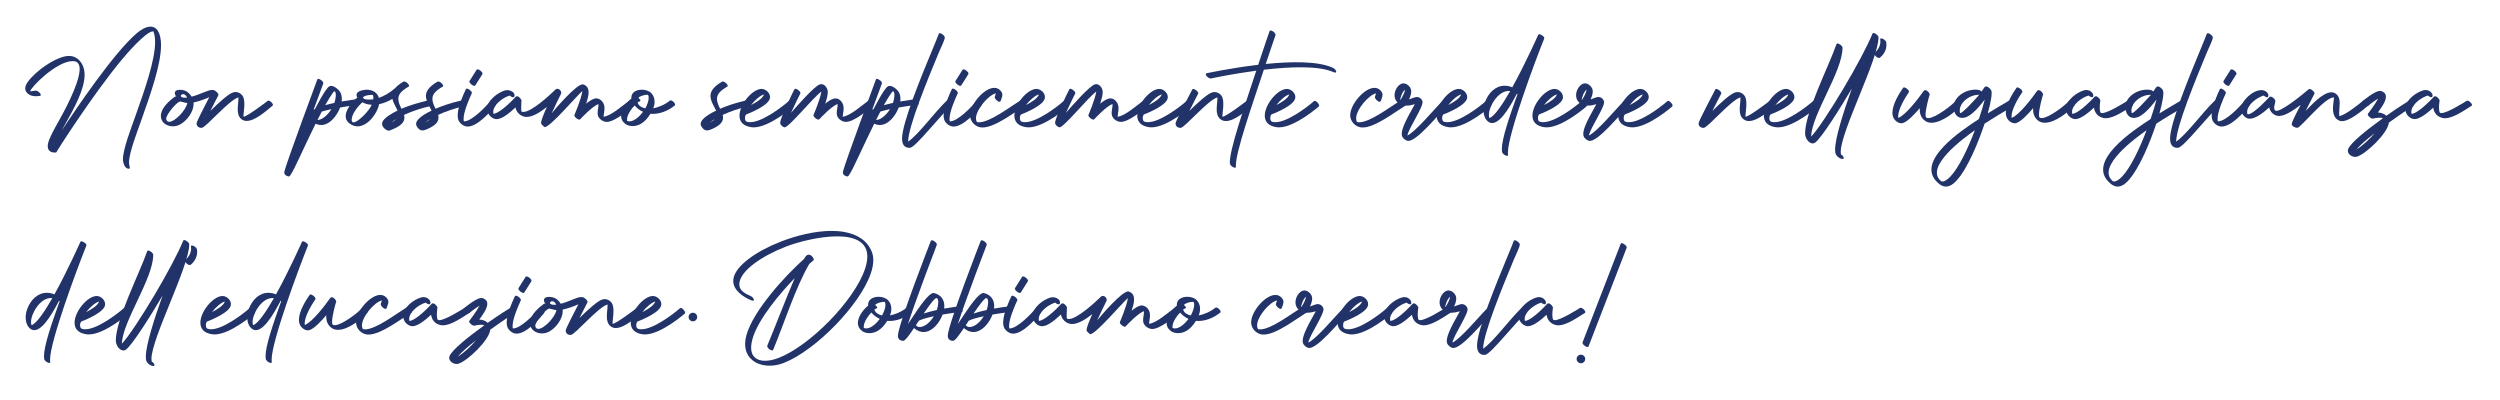 <?xml version="1.0" encoding="UTF-8"?>
<svg id="Livello_1" xmlns="http://www.w3.org/2000/svg" version="1.1" viewBox="0 0 2607.87 416.94">
  <!-- Generator: Adobe Illustrator 29.5.1, SVG Export Plug-In . SVG Version: 2.1.0 Build 141)  -->
  <defs>
    <style>
      .st0 {
        fill: #223369;
      }
    </style>
  </defs>
  <path class="st0" d="M37.44,94.55c2.2,0,5.14,2.99,5.14,4.55,0,.46-.25.8-.85.9-1.53.26-2.94.38-4.24.38-3.68,0-6.45-.98-8.44-2.7-1.96-1.69-2.73-3.54-2.73-5.43,0-4.27,3.94-8.7,6.88-11.83,9.7-10.31,27.62-22.08,38.96-22.08.52,0,1.04.03,1.53.08,3.46.36,6.66,2.01,9.1,4.59,3.87,4.1,5.46,9.27,5.46,15.07,0,15.36-11.09,35.18-20.26,51.56-1.34,2.39-2.63,4.71-3.84,6.92,14.73-22.43,54.83-81.92,78.79-102.13,4.08-3.43,9.38-6.65,14.09-6.65,3.54,0,6.74,1.81,8.84,6.71,1.48,3.44,2.12,7.73,2.12,12.64,0,20.04-10.77,50.52-20.11,76.94-4.67,13.23-13.32,35.43-13.32,45.5,0,1.92.84,4.19.84,5.45,0,.54-.16.9-.6.96-.19.03-.37.04-.55.04-4.08,0-6-6.17-6-9.89,0-10.59,8.62-32.63,13.45-46.3,9.33-26.4,20.1-56.9,20.1-76,0-4.37-.56-8.13-1.84-11.12-.1,0-.2-.01-.31-.01-7.46,0-28.33,24.42-32.71,29.7-30.83,37.2-68.21,95.99-68.32,96.63,0,0-.63.1-1.55.1-2.53,0-7.26-.78-7.26-6.58,0-.92.12-1.96.38-3.14,1.23-5.54,6.12-14.27,11.73-24.31,2.84-5.08,21.16-37.51,21.16-53.03,0-4.64-1.64-7.77-5.82-8.21-.49-.05-.99-.08-1.5-.08-17.02,0-44.15,27.92-44.15,31.28,0,.11.03.2.1.25.09.07,1.72-.14,5.39-.76.12-.02.24-.03.36-.03Z"/>
  <path class="st0" d="M183.91,100.7c-1.04-1.25-1.57-2.5-1.57-3.6,0-1.98,1.74-3.44,5.39-3.44.73,0,1.53.06,2.41.18,5.01.69,7.93,4.1,9.78,7,4.18-1.1,8.53-2.84,12.23-4.33,3.65-1.46,6.74-2.69,9.24-2.69,1.02,0,1.95.21,2.78.69,1.09.64,3.69,2.75,3.69,4.38,0,.22-.05.43-.15.62-.03.05-3.8,7.36-8.27,16.17,8.61-8.36,18.9-18.03,24.22-19.43.69-.18,1.39-.27,2.07-.27,2.67,0,5.17,1.33,6.94,3.41,1.72,2.01,2.23,5.5,2.23,9.13,0,5.1-1,10.45-1,12.33,0,.37.04.61.13.68.08.06.19.09.33.09,3.25,0,23.15-14.99,24.85-16.38.23-.19.51-.27.82-.27,1.81,0,4.69,2.76,4.69,4.42,0,.33-.11.62-.38.83-5.41,4.42-17.85,15.92-27.02,15.92-1.93,0-3.71-.51-5.25-1.69-3.29-2.54-4.1-6.3-4.1-10.34s.74-7.98.74-11.49c0-.34,0-.68-.02-1.01-9.6,2.46-34.18,31.76-38.32,31.76-3.48,0-5.3-1.88-5.3-4.75,0-1.71,8.22-17.62,13.23-27.24-4.79,2.18-11.25,4.5-16.38,5.5.04.44.06.88.06,1.32,0,8.41-6.9,17.63-13.93,21.54-2.48,1.39-5.17,2.03-7.76,2.03-6.59,0-12.5-4.16-12.5-10.77,0-5.4,3.94-12.43,14.69-20.17.33-.24.83-.27,1.42-.14ZM173.85,125.58c.59,1.02,1.51,1.48,2.65,1.48,5.84,0,17.41-11.86,18.9-19.56-1.81-.06-6.8-1.63-7.27-1.63-3.65,0-14.77,13.79-14.77,17.77,0,.7.15,1.35.49,1.94ZM191.04,98.21c-1.34,0-2.41.89-2.41,1.8s1.14,1.91,4.31,1.91c.64,0,1.37-.04,2.18-.13-1.11-2.69-2.74-3.59-4.09-3.59Z"/>
  <path class="st0" d="M332.02,82.26c1.98,0,5.86,3.11,5.18,4.92-.03.09-4.43,11.94-10.06,27.31.47-.27.97-.54,1.48-.8.26-.25,10.01-20.15,14.67-23.48.6-.43,1.3-.62,2.05-.62,3.47,0,8.11,3.96,9.49,6.39,1.21,2.12,1.76,4.58,1.76,7.21,0,.87-.06,1.77-.18,2.67,7.77-1.39,13.79-2.07,13.84-2.08.09,0,.18-.01.27-.01,2.25,0,5.15,3,5.15,4.56,0,.48-.28.83-.94.9-.07,0-9.46,1.08-19.94,2.9-3.08,8.26-10.56,18.26-19.74,18.26-1.88,0-3.83-.42-5.82-1.36-5.63,11.4-11.42,23.74-16.15,33.81-4.36,9.27-7.85,16.69-10.11,19.77-.02.07-.04.14-.05.2-.05.18-.16.27-.33.29-.63.77-1.16,1.14-1.56,1.03-2.97-.76-4.52-2.14-4.52-4.18,0-.39.06-.8.17-1.24,2.65-10.4,34.23-95.59,34.33-95.83.16-.44.53-.62,1.02-.62ZM331.18,125.14c5.74.01,11.75-6.76,14.51-11.27-3.61.77-7.07,1.61-10.04,2.52-1.45,2.78-2.95,5.72-4.47,8.75ZM348.81,107.35c.53-1.5,1.49-5.27,1.49-8.29,0-1.77-.33-3.28-1.27-3.92-.03-.02-.06-.03-.09-.03-1.37,0-9.18,13.63-9.73,14.63,3.12-.91,6.39-1.7,9.61-2.4Z"/>
  <path class="st0" d="M421.59,84.98c1.99,0,5.17,2.91,5.17,4.53,0,.34-.14.62-.46.81-7.4,4.32-10.78,7.92-10.78,12.84,0,2.85,1.14,6.15,3.28,10.29,7.35-3.19,17.69-6.4,27.67-8.66.14-.03.29-.05.43-.05,1.92,0,3.99,2.7,3.99,4.39,0,.62-.28,1.1-.96,1.26-11.04,2.51-20.81,5.92-28.45,9.47.24.96.39,1.9.39,2.84,0,4.71-3.58,9.2-15.72,13.53-.17.06-.37.09-.59.09-2.31,0-7-3.3-7-7.26,0-1.01.31-2.07,1.04-3.12,2.79-4.01,9.84-8.05,15.06-10.58-1.61-3.95-4.33-7.67-5.35-12.21-4.94,2.94-9.63,4.66-13.86,5.5-1.74,9.6-11.72,23.14-22.47,23.14-2.04,0-4.11-.49-6.15-1.58-4.54-2.43-6.23-5.64-6.23-9.07,0-4.33,2.7-9.04,5.78-13.03,2.07-2.68,4.43-4.95,6.38-6.27-.6-1.02-.87-1.94-.87-2.76,0-3.27,4.29-4.99,9.31-5.43.5-.04.99-.07,1.49-.07,5.61,0,10.88,2.78,12.58,8.5,5.18-1.78,11.02-5.01,17.15-10.35,1.85-2.14,4.57-4.32,8.41-6.56.22-.13.48-.19.77-.19ZM366.99,123.33c-.1.62-.14,1.16-.14,1.64,0,1.88.73,2.67,1.93,2.67,4.68,0,16.45-12.11,19.01-18.35-3.52-.14-6.79-.96-9.7-2.57-3.41,2.5-10.17,10.78-11.09,16.61ZM380.72,103.44c1.32.29,2.81.46,4.45.46,1.32,0,2.74-.11,4.24-.34.24-1.82.1-3.37-.5-4.49-.03-.05-.48-.09-1.18-.09-2.39,0-7.68.48-9.28,2.84,1.99,1.48.69,1.28,2.28,1.63ZM413.48,124.08c-1.9,1.16-3.8,2.46-5.38,3.82,2.47-1.29,4.21-2.56,5.38-3.82Z"/>
  <path class="st0" d="M457.13,84.98c1.99,0,5.17,2.91,5.17,4.53,0,.34-.14.62-.46.81-7.4,4.32-10.78,7.92-10.78,12.84,0,2.85,1.14,6.15,3.28,10.29,7.35-3.19,16.33-6.2,26.3-8.46.15-.03.3-.05.46-.05,2.16,0,5.15,2.98,5.15,4.55,0,.44-.23.77-.78.89-11.04,2.51-20.81,5.92-28.45,9.47.24.96.38,1.9.39,2.84,0,4.03-2.62,7.9-11,11.66-2.18.98-4.07,1.71-5.79,1.71-2.15,0-4.04-1.15-5.92-4.38-.45-.78-.66-1.56-.66-2.35,0-5.99,11.91-11.9,16.16-13.96-3.01-5.68-5.9-10.57-5.9-15.33s3.03-9.59,12.06-14.86c.22-.13.48-.19.77-.19ZM449.02,124.08c-1.86,1.14-3.72,2.4-5.38,3.82,2.47-1.29,4.21-2.56,5.38-3.82Z"/>
  <path class="st0" d="M487,92.43c1.84,0,5.24,2.67,5.24,4.46,0,.18-.04.36-.11.52-2.44,5.18-8.55,19-8.55,26.6,0,.97.1,1.84.32,2.58.07,0,.14,0,.21,0,8.28,0,23.22-15.9,27.99-21.75.19-.23.43-.34.7-.34,1.51,0,3.98,3.19,3.98,5.11,0,.36-.09.68-.29.93-5.33,6.52-18.55,21.46-28.63,21.46-.82,0-1.62-.1-2.4-.31-2.64-.72-5.16-2.7-6.58-5.03-1.03-1.7-1.46-3.86-1.46-6.3,0-8.95,5.79-21.48,8.57-27.38.19-.39.54-.55,1-.55ZM494.85,89.56c-1.85,0-5.23-2.72-5.23-4.47,0-.22.05-.42.17-.6l7.37-11.7c.21-.33.55-.47.97-.47,1.85,0,5.22,2.72,5.22,4.46,0,.22-.05.42-.17.6l-7.37,11.71c-.21.33-.55.47-.97.47Z"/>
  <path class="st0" d="M532.63,100.38c-.32-.22-.62-.47-.89-.72-7.35,2.14-17.24,9.69-17.24,17.16,0,.65.08,1.3.23,1.95,8.16-1.1,23.06-17.62,23.11-17.67.45-.49.96-.7,1.5-.7,2.16,0,4.69,3.34,4.69,4.68,0,.15-.03.27-.1.36-.09.64-.25,4.09-.25,6.95,0,2.1.09,3.87.36,4,.56.26,1.2.38,1.91.38,8.81,0,28.43-18.38,32.94-22.84.78-.91,1.69-1.28,2.58-1.28,2.03,0,3.96,1.97,3.96,4.09,0,.64-.17,1.29-.57,1.9-1.49,2.97-5.89,11.78-9.4,19.58,4.75-5.94,25.81-30.25,32.33-30.25.24,0,.45.03.65.1,4.25,1.42,5.57,4.64,5.57,8.31,0,3.96-1.54,8.45-2.59,11.76,3.03-2.45,7.18-5.53,10.61-5.53.18,0,.37,0,.55.03,4.02.41,7.25,4.2,7.87,8.24.1.67.15,1.35.15,2.03,0,3.1-.9,6.23-.96,8.81,7.31-.5,20.22-11.9,26.47-16.49.23-.17.51-.24.82-.24,1.95,0,5.19,2.87,5.19,4.52,0,.31-.12.58-.38.78-6.26,4.6-20.48,16.88-28.86,16.88-.47,0-.92-.04-1.35-.12-2.78-.52-5.35-2.26-6.84-4.49-.97-1.45-1.28-3.01-1.28-4.64,0-3.07,1.09-6.35.86-9.4-6.69,2.61-17.83,14.61-18.93,15.81-.24.31-.6.44-1.02.44-1.91,0-5.18-2.72-5.18-4.47,0-.17.03-.33.09-.47.03-.05,7-16.08,8.32-24.92-6.05,5.14-33.47,37.68-39.29,37.68-.09,0-.17,0-.24-.02-.04-.3-3.59-2.44-3.59-4.3,0-2.56,2.84-9.58,6.03-16.68-5.97,4.72-14.21,10.39-21.14,10.39-1.54,0-3.02-.28-4.39-.92-3.82-1.77-6.29-4.75-7.25-8.99-5.26,4.99-13.67,12.23-19.62,12.23-.22,0-.44,0-.65-.03-3.93-.38-7.67-3.76-8.78-7.8-.27-.97-.39-1.94-.39-2.89,0-9.03,11.15-17.15,18.66-19.28.68-.19,1.4-.28,2.13-.28,3.7,0,7.72,2.27,7.72,5.37,0,.49-.1,1.01-.33,1.54-.38.91-2.08.68-3.77-.52Z"/>
  <path class="st0" d="M658.58,101.71c0-5.48,5.38-8.15,10.94-8.15,3.65,0,7.38,1.15,9.7,3.42,2.37,2.31,3.61,5.58,3.61,9.17,0,2.22-.48,4.56-1.46,6.86,4.68-.91,11.67-3.35,17.45-8.06.23-.18.5-.27.81-.27,1.79,0,4.64,2.8,4.64,4.49,0,.34-.12.63-.38.85-7.91,6.41-16.27,8.76-22.92,8.76-.84,0-1.65-.04-2.43-.11-6.32,10.32-13.35,12.83-18.52,12.83-4.58,0-7.69-1.97-7.56-2.23-3.28-2.32-4.56-5.27-4.56-8.4,0-6.69,5.87-14.2,10.74-18.15-.04-.34-.06-.67-.06-1ZM654.09,124.05c-.07.98-.09,1.69,0,1.99.82.39,1.69.56,2.59.56,4.9,0,10.65-5.25,14.11-9.97-3.7-1.67-6.7-4.05-8.84-6.72-3.2,3.41-7.5,9.44-7.87,14.13ZM668.07,104.77c0,1.06-1.89,1.3-2.95,2.14.99,3.48,4.39,5.34,8.01,6.12,1.67-2.95,3.56-7.55,3.56-11.06,0-1.1-.19-2.1-.62-2.9-.08-.15-.46-.22-1.03-.22-2.25,0-7.5,1.16-9.09,3.24,1.56,1.29,2.12,2.11,2.12,2.68Z"/>
  <path class="st0" d="M753.98,84.98c1.99,0,5.17,2.91,5.17,4.53,0,.34-.14.62-.46.81-7.4,4.32-10.78,7.92-10.78,12.84,0,2.85,1.14,6.15,3.28,10.29,7.35-3.19,16.33-6.2,26.3-8.46.15-.03.3-.05.46-.05,2.16,0,5.15,2.98,5.15,4.55,0,.44-.23.77-.78.89-11.04,2.51-20.81,5.92-28.45,9.47.24.96.38,1.9.39,2.84,0,4.03-2.62,7.9-11,11.66-2.18.98-4.07,1.71-5.79,1.71-2.15,0-4.04-1.15-5.92-4.38-.45-.78-.66-1.56-.66-2.35,0-5.99,11.91-11.9,16.16-13.96-3.01-5.68-5.9-10.57-5.9-15.33s3.03-9.59,12.06-14.86c.22-.13.48-.19.77-.19ZM745.87,124.08c-1.86,1.14-3.72,2.4-5.38,3.82,2.47-1.29,4.21-2.56,5.38-3.82Z"/>
  <path class="st0" d="M777.13,123.24c0,1.64.51,3.26,1.83,3.7,1.08.36,2.28.52,3.56.52,12.27,0,32.51-15.21,40.26-22,.21-.18.46-.26.74-.26,1.75,0,4.59,3.17,4.59,4.99,0,.36-.11.67-.37.89-.07.07-24.82,21.77-41.54,21.77-.78,0-1.55-.05-2.3-.15-9.08-1.22-12.51-6.11-12.51-12.07,0-11.64,13.05-27.36,22.68-27.88.12,0,.24,0,.36,0,4.32,0,8.83,4.05,8.83,8.46,0,1.08-.27,2.18-.88,3.25-4.39,7.66-23.73,14.79-23.78,14.81-.84.31-1.47,2.16-1.47,3.97ZM796.9,98.49c-4.13,1.21-9.64,6.16-13.44,11.08,5.06-2.56,12.4-6.94,13.44-11.08Z"/>
  <path class="st0" d="M829.72,92.6c1.83,0,5.23,2.68,5.23,4.45,0,.19-.04.37-.12.54-.02.05-5.44,10.72-9.69,20.11,5.85-6.69,24.22-27.78,30.09-29.68.52-.17,1.03-.25,1.52-.25,3.72,0,6.77,4.37,6.77,8.25,0,3.25-1.19,7.63-2.63,12.12,3.57-2.87,7.28-5.49,10.8-5.49,2.19,0,4.3,1.02,6.26,3.62,1.61,2.14,2.08,4.42,2.08,6.72,0,2.96-.79,5.95-1,8.73,7.28-.43,20.31-11.93,26.52-16.5.21-.15.44-.22.71-.22,1.77,0,4.54,3.16,4.54,4.97,0,.39-.13.73-.43.95-5.27,3.95-19.4,16.24-27.97,16.24-.5,0-.97-.04-1.43-.13-2.44-.46-4.69-1.84-6.24-3.68-1.44-1.71-1.87-3.59-1.87-5.54,0-3.08,1.08-6.33.9-9.34-6.51,2.4-17.86,14.63-18.98,15.84-.24.31-.6.44-1.02.44-1.91,0-5.18-2.72-5.18-4.48,0-.17.03-.33.09-.47.03-.05,6.63-15.23,8.19-24.3-8.9,6.37-33.67,37.35-38.47,37.35-.1,0-.2-.01-.28-.04-1.6-.57-4.24-2.42-4.24-4.57,0-5.85,14.81-35.03,14.86-35.11.19-.37.54-.53.99-.53Z"/>
  <path class="st0" d="M914.73,82.26c1.98,0,5.86,3.11,5.18,4.92-.03.09-4.43,11.94-10.06,27.31.47-.27.97-.54,1.48-.8.26-.25,10.01-20.15,14.67-23.48.6-.43,1.3-.62,2.05-.62,3.47,0,8.11,3.96,9.49,6.39,1.21,2.12,1.76,4.58,1.76,7.21,0,.87-.06,1.77-.18,2.67,7.77-1.39,13.79-2.07,13.84-2.08.09,0,.18-.01.27-.01,2.25,0,5.15,3,5.15,4.56,0,.48-.28.83-.94.9-.07,0-9.46,1.08-19.94,2.9-3.08,8.26-10.56,18.26-19.74,18.26-1.88,0-3.83-.42-5.82-1.36-5.63,11.4-11.42,23.74-16.15,33.81-4.36,9.27-7.85,16.69-10.11,19.77-.02.07-.04.14-.05.2-.05.18-.16.27-.33.29-.63.77-1.16,1.14-1.56,1.03-2.97-.76-4.52-2.14-4.52-4.18,0-.39.06-.8.17-1.24,2.65-10.4,34.23-95.59,34.33-95.83.16-.44.53-.62,1.02-.62ZM913.88,125.14c5.74.01,11.75-6.76,14.51-11.27-3.61.77-7.07,1.61-10.04,2.52-1.45,2.78-2.95,5.72-4.47,8.75ZM931.51,107.35c.53-1.5,1.49-5.27,1.49-8.29,0-1.77-.33-3.28-1.27-3.92-.03-.02-.06-.03-.09-.03-1.37,0-9.18,13.63-9.73,14.63,3.12-.91,6.39-1.7,9.61-2.4Z"/>
  <path class="st0" d="M988.22,104.88c1.78,0,4.74,2.94,4.74,4.68,0,.32-.1.6-.32.81-9.91,7.33-37.35,43.53-43.4,43.82-.2,0-.4.01-.6.01-5.23,0-7.67-3.56-7.67-9.62,0-16.34,20.6-66.11,31.75-93.05,3.24-7.83,5.67-13.72,6.57-16.28.16-.45.53-.64,1.02-.64,1.82,0,5.25,2.62,5.25,4.45,0,2.7-3.47,9.04-6.68,16.81-11.03,26.65-31.35,75.76-31.58,91.86,10.76-7.24,27.42-30.42,40.11-42.55.22-.21.5-.3.82-.3Z"/>
  <path class="st0" d="M993.92,92.43c1.84,0,5.24,2.67,5.24,4.46,0,.18-.04.36-.11.52-2.44,5.18-8.55,19-8.55,26.6,0,.97.1,1.84.32,2.58.07,0,.14,0,.21,0,8.28,0,23.22-15.9,27.99-21.75.19-.23.43-.34.7-.34,1.51,0,3.98,3.19,3.98,5.11,0,.36-.09.68-.29.93-5.33,6.52-18.55,21.46-28.63,21.46-.82,0-1.62-.1-2.4-.31-2.64-.72-5.16-2.7-6.58-5.03-1.03-1.7-1.46-3.86-1.46-6.3,0-8.95,5.79-21.48,8.57-27.38.19-.39.54-.55,1-.55ZM1001.77,89.56c-1.85,0-5.23-2.72-5.23-4.47,0-.22.05-.42.17-.6l7.37-11.7c.21-.33.55-.47.97-.47,1.85,0,5.22,2.72,5.22,4.46,0,.22-.05.42-.17.6l-7.37,11.71c-.21.33-.55.47-.97.47Z"/>
  <path class="st0" d="M1042.64,106.2c-2.03,0-5.47-3.62-4.96-5.17l1.2-3.63c-7.36,1.39-20.8,16.68-20.8,26.12,0,1.43.31,2.72.99,3.82.69.17,1.43.24,2.21.24,11.54,0,33.2-16.73,42.78-22.55.22-.14.49-.2.78-.2,1.98,0,5.16,2.9,5.16,4.52,0,.33-.14.62-.44.8-10.74,6.52-31.55,22.84-44.63,22.84-.78,0-1.54-.06-2.26-.18-5.54-.94-10.1-5.8-10.7-11.34-.04-.41-.07-.84-.07-1.27,0-11.23,14.63-28.56,25.35-28.56,2.9,0,5.52,1.27,7.48,4.26.65.99.9,1.98.9,2.97,0,2.02-1.02,4.07-1.72,6.3-.23.72-.69,1.01-1.26,1.01Z"/>
  <path class="st0" d="M1063.89,123.24c0,1.64.51,3.26,1.83,3.7,1.08.36,2.28.52,3.56.52,12.27,0,32.51-15.21,40.26-22,.21-.18.46-.26.74-.26,1.75,0,4.59,3.17,4.59,4.99,0,.36-.11.67-.37.89-.07.07-24.82,21.77-41.54,21.77-.78,0-1.55-.05-2.3-.15-9.08-1.22-12.51-6.11-12.51-12.07,0-11.64,13.05-27.36,22.68-27.88.12,0,.24,0,.36,0,4.32,0,8.83,4.05,8.83,8.46,0,1.08-.27,2.18-.88,3.25-4.39,7.66-23.73,14.79-23.78,14.81-.84.31-1.47,2.16-1.47,3.97ZM1083.66,98.49c-4.13,1.21-9.64,6.16-13.44,11.08,5.06-2.56,12.4-6.94,13.44-11.08Z"/>
  <path class="st0" d="M1116.49,92.6c1.83,0,5.23,2.68,5.23,4.45,0,.19-.04.37-.12.54-.02.05-5.44,10.72-9.69,20.11,5.85-6.69,24.22-27.78,30.09-29.68.52-.17,1.03-.25,1.52-.25,3.72,0,6.77,4.37,6.77,8.25,0,3.25-1.19,7.63-2.63,12.12,3.57-2.87,7.28-5.49,10.8-5.49,2.19,0,4.3,1.02,6.26,3.62,1.61,2.14,2.08,4.42,2.08,6.72,0,2.96-.79,5.95-1,8.73,7.28-.43,20.31-11.93,26.52-16.5.21-.15.44-.22.71-.22,1.77,0,4.54,3.16,4.54,4.97,0,.39-.13.73-.43.95-5.27,3.95-19.4,16.24-27.97,16.24-.5,0-.97-.04-1.43-.13-2.44-.46-4.69-1.84-6.24-3.68-1.44-1.71-1.87-3.59-1.87-5.54,0-3.08,1.08-6.33.9-9.34-6.51,2.4-17.86,14.63-18.98,15.84-.24.31-.6.44-1.02.44-1.91,0-5.18-2.72-5.18-4.48,0-.17.03-.33.09-.47.03-.05,6.63-15.23,8.19-24.3-8.9,6.37-33.67,37.35-38.47,37.35-.1,0-.2-.01-.28-.04-1.6-.57-4.24-2.42-4.24-4.57,0-5.85,14.81-35.03,14.86-35.11.19-.37.54-.53.99-.53Z"/>
  <path class="st0" d="M1192.06,123.24c0,1.64.51,3.26,1.83,3.7,1.08.36,2.28.52,3.56.52,12.27,0,32.51-15.21,40.26-22,.21-.18.46-.26.74-.26,1.75,0,4.59,3.17,4.59,4.99,0,.36-.11.67-.37.89-.07.07-24.82,21.77-41.54,21.77-.78,0-1.55-.05-2.3-.15-9.08-1.22-12.51-6.11-12.51-12.07,0-11.64,13.05-27.36,22.68-27.88.12,0,.24,0,.36,0,4.32,0,8.83,4.05,8.83,8.46,0,1.08-.27,2.18-.88,3.25-4.39,7.66-23.73,14.79-23.78,14.81-.84.31-1.47,2.16-1.47,3.97ZM1211.83,98.49c-4.13,1.21-9.64,6.16-13.44,11.08,5.06-2.56,12.4-6.94,13.44-11.08Z"/>
  <path class="st0" d="M1244.72,92.77c1.84,0,5.23,2.68,5.23,4.45,0,.19-.04.38-.13.54-.02.05-4.7,9.13-9.17,17.94,8.61-8.36,18.9-18.03,24.22-19.43.69-.18,1.39-.27,2.07-.27,2.67,0,5.17,1.33,6.94,3.41,1.72,2.01,2.23,5.5,2.23,9.13,0,5.1-1,10.46-1,12.33,0,.37.04.6.13.68.08.06.18.09.33.09,3.25,0,23.15-14.99,24.85-16.38.19-.15.41-.23.64-.23,1.64,0,4.14,3.4,4.14,5.37,0,.45-.13.82-.43,1.06-5.34,4.36-17,14.8-25.94,14.8-2.02,0-3.91-.54-5.54-1.8-3.29-2.54-4.1-6.3-4.1-10.34s.74-7.98.74-11.49c0-.34,0-.68-.02-1.01-9.6,2.46-34.18,31.76-38.32,31.76-3.49,0-5.31-1.89-5.31-4.77,0-2.23,15.08-30.72,17.45-35.31.19-.37.55-.53.99-.53Z"/>
  <path class="st0" d="M1328.05,32.82c1.71,1.17,2.83,2.89,2.5,3.84-.04.11-4.4,12.59-10.2,30.06,26.35-2.64,54.53-3.1,69.92,3.94,1.72.79,3.33,2.47,3.58,3.76.25,1.29-.94,1.69-2.66.91-15.36-7.03-45.61-5.77-72.83-2.58-11.82,35.97-30.18,87.71-29.12,101.09.1,1.21-1.24,1.46-2.99.54-1.74-.9-3.23-2.62-3.33-3.83-1.03-13.06,15.89-61.04,27.54-96.81-25.77,3.42-46.99,8.08-47.13,8.11-1.13.25-3.12-.76-4.44-2.25-1.33-1.49-1.48-2.9-.34-3.14.14-.03,24.97-5.48,53.92-8.87,6.61-20.11,11.84-35.04,11.88-35.16.33-.96,1.99-.78,3.7.39Z"/>
  <path class="st0" d="M1325.09,123.24c0,1.64.51,3.26,1.83,3.7,1.08.36,2.28.52,3.56.52,12.27,0,32.51-15.21,40.26-22,.21-.18.46-.26.74-.26,1.75,0,4.59,3.17,4.59,4.99,0,.36-.11.67-.37.89-.07.07-24.82,21.77-41.54,21.77-.78,0-1.55-.05-2.3-.15-9.08-1.22-12.51-6.11-12.51-12.07,0-11.64,13.05-27.36,22.68-27.88.12,0,.24,0,.36,0,4.33,0,8.83,4.05,8.83,8.46,0,1.08-.27,2.18-.88,3.25-4.39,7.66-23.73,14.79-23.78,14.81-.84.31-1.47,2.16-1.47,3.97ZM1344.86,98.49c-4.13,1.21-9.64,6.16-13.44,11.08,5.06-2.56,12.4-6.94,13.44-11.08Z"/>
  <path class="st0" d="M1439.2,106.2c-2.03,0-5.47-3.62-4.96-5.17l1.2-3.63c-7.36,1.39-20.8,16.68-20.8,26.12,0,1.43.31,2.72.99,3.82.69.17,1.43.24,2.21.24,11.54,0,33.2-16.73,42.78-22.55.22-.14.49-.2.78-.2,1.98,0,5.16,2.9,5.16,4.52,0,.33-.14.62-.44.8-10.74,6.52-31.55,22.84-44.63,22.84-.78,0-1.54-.06-2.26-.18-5.54-.94-10.1-5.8-10.7-11.34-.04-.41-.07-.84-.07-1.27,0-11.23,14.63-28.56,25.35-28.56,2.9,0,5.52,1.27,7.48,4.26.65.99.9,1.98.9,2.97,0,2.02-1.02,4.07-1.72,6.3-.23.72-.69,1.01-1.26,1.01Z"/>
  <path class="st0" d="M1509.09,110.73c-7.44,7.31-32.66,39-41.25,36.07-1.84-.63-3.67-2.08-4.77-3.73-4.29-6.44,9.03-26.86,12.81-34.38-5.75,1.75-11.87,2.51-16.71-.8-8.58-5.87-3.22-18.9,3.44-20.75,3.99-1.11,8.58,2.84,9.36,6.62.46,2.2-.04,5.54-2.12,9.9,2.1-.58,6.42-2.61,8.17-2.51,2.9.18,4.78,1.69,5.8,4.37,1.87,4.93-14.15,27.58-15.72,35.84,8.65-3.99,27.9-27.46,36.28-35.7,1.65-1.63,6.36,3.46,4.72,5.07ZM1465.7,93.5c-1.22.99-2.47,2.65-3.51,5-.14.32-2.02,5.39-1.44,5.94,3.08-4.7,4.55-8.34,4.95-10.94Z"/>
  <path class="st0" d="M1504.38,123.24c0,1.64.51,3.26,1.83,3.7,1.08.36,2.28.52,3.56.52,12.27,0,32.51-15.21,40.26-22,.21-.18.46-.26.74-.26,1.75,0,4.59,3.17,4.59,4.99,0,.36-.11.67-.37.89-.07.07-24.82,21.77-41.54,21.77-.78,0-1.55-.05-2.3-.15-9.08-1.22-12.51-6.11-12.51-12.07,0-11.64,13.05-27.36,22.68-27.88.12,0,.24,0,.36,0,4.33,0,8.83,4.05,8.83,8.46,0,1.08-.27,2.18-.88,3.25-4.39,7.66-23.73,14.79-23.78,14.81-.84.31-1.47,2.16-1.47,3.97ZM1524.15,98.49c-4.13,1.21-9.64,6.16-13.44,11.08,5.06-2.56,12.4-6.94,13.44-11.08Z"/>
  <path class="st0" d="M1582.35,97.79c-3.52,6.24-15.46,30.59-25.83,30.59-1.37,0-2.72-.43-4.01-1.38-3.29-2.42-4.96-6.92-4.96-11.95,0-2.82.53-5.81,1.6-8.7,3.57-9.62,10.96-16.94,20.43-16.94,2.52,0,5.18.52,7.96,1.65,13.72-24.74,27.01-54.65,27.07-54.79.18-.39.54-.56,1.01-.56,1.83,0,5.93,2.72,5.23,4.47-9.4,23.38-37.88,99.66-37.88,119.06,0,.94.19,1.65.19,2.41,0,.65-.42.93-1.04.93-1.69,0-4.87-2.05-5.26-4.2-.15-.81-.22-1.75-.22-2.79,0-10.73,7.55-33.04,16.35-57.38-.21-.14-.41-.29-.63-.42ZM1573.73,94.89c-11.24,0-20.62,16.23-20.62,25.1,0,1.21.18,2.29.55,3.17,5.53-1.57,15.07-16.61,21.66-28.16-.53-.07-1.06-.11-1.58-.11Z"/>
  <path class="st0" d="M1604.29,123.24c0,1.64.51,3.26,1.83,3.7,1.08.36,2.28.52,3.56.52,12.27,0,32.51-15.21,40.26-22,.21-.18.46-.26.74-.26,1.75,0,4.59,3.17,4.59,4.99,0,.36-.11.67-.37.89-.07.07-24.82,21.77-41.54,21.77-.78,0-1.55-.05-2.3-.15-9.08-1.22-12.51-6.11-12.51-12.07,0-11.64,13.05-27.36,22.68-27.88.12,0,.24,0,.36,0,4.32,0,8.83,4.05,8.83,8.46,0,1.08-.27,2.18-.88,3.25-4.39,7.66-23.73,14.79-23.78,14.81-.84.31-1.47,2.16-1.47,3.97ZM1624.06,98.49c-4.13,1.21-9.64,6.16-13.44,11.08,5.06-2.56,12.4-6.94,13.44-11.08Z"/>
  <path class="st0" d="M1698.46,110.73c-7.44,7.31-32.66,39-41.26,36.07-1.84-.63-3.67-2.08-4.77-3.73-4.29-6.44,9.03-26.86,12.81-34.38-5.75,1.75-11.87,2.51-16.71-.8-8.58-5.87-3.22-18.9,3.44-20.75,3.99-1.11,8.58,2.84,9.36,6.62.46,2.2-.04,5.54-2.12,9.9,2.1-.58,6.42-2.61,8.17-2.51,2.9.18,4.78,1.69,5.8,4.37,1.87,4.93-14.15,27.58-15.72,35.84,8.65-3.99,27.9-27.46,36.28-35.7,1.65-1.63,6.36,3.46,4.72,5.07ZM1655.07,93.5c-1.22.99-2.47,2.65-3.51,5-.14.32-2.02,5.39-1.44,5.94,3.08-4.7,4.55-8.34,4.95-10.94Z"/>
  <path class="st0" d="M1693.76,123.24c0,1.64.51,3.26,1.83,3.7,1.08.36,2.28.52,3.56.52,12.27,0,32.51-15.21,40.26-22,.21-.18.46-.26.74-.26,1.75,0,4.59,3.17,4.59,4.99,0,.36-.11.67-.37.89-.07.07-24.82,21.77-41.54,21.77-.78,0-1.55-.05-2.3-.15-9.08-1.22-12.51-6.11-12.51-12.07,0-11.64,13.05-27.36,22.68-27.88.12,0,.24,0,.36,0,4.32,0,8.83,4.05,8.83,8.46,0,1.08-.27,2.18-.88,3.25-4.39,7.66-23.73,14.79-23.78,14.81-.84.31-1.47,2.16-1.47,3.97ZM1713.53,98.49c-4.13,1.21-9.64,6.16-13.44,11.08,5.06-2.56,12.4-6.94,13.44-11.08Z"/>
  <path class="st0" d="M1790.34,92.77c1.84,0,5.22,2.68,5.22,4.45,0,.19-.04.38-.13.54-.02.05-4.7,9.13-9.17,17.94,8.61-8.36,18.9-18.03,24.22-19.43.69-.18,1.39-.27,2.07-.27,2.67,0,5.17,1.33,6.94,3.41,1.72,2.01,2.23,5.5,2.23,9.13,0,5.1-1,10.46-1,12.33,0,.37.04.6.13.68.08.06.18.09.33.09,3.25,0,23.15-14.99,24.85-16.38.19-.15.41-.23.64-.23,1.64,0,4.14,3.4,4.14,5.37,0,.45-.13.82-.43,1.06-5.34,4.36-17,14.8-25.94,14.8-2.02,0-3.91-.54-5.54-1.8-3.29-2.54-4.1-6.3-4.1-10.34s.74-7.98.74-11.49c0-.34,0-.68-.02-1.01-9.6,2.46-34.18,31.76-38.32,31.76-3.49,0-5.31-1.89-5.31-4.77,0-2.23,15.08-30.72,17.45-35.31.19-.37.55-.53.99-.53Z"/>
  <path class="st0" d="M1845.69,123.24c0,1.64.51,3.26,1.83,3.7,1.08.36,2.28.52,3.56.52,12.27,0,32.51-15.21,40.26-22,.21-.18.46-.26.74-.26,1.75,0,4.59,3.17,4.59,4.99,0,.36-.11.67-.37.89-.07.07-24.82,21.77-41.54,21.77-.78,0-1.55-.05-2.3-.15-9.08-1.22-12.51-6.11-12.51-12.07,0-11.64,13.05-27.36,22.68-27.88.12,0,.24,0,.36,0,4.33,0,8.83,4.05,8.83,8.46,0,1.08-.27,2.18-.88,3.25-4.39,7.66-23.73,14.79-23.78,14.81-.84.31-1.47,2.16-1.47,3.97ZM1865.46,98.49c-4.13,1.21-9.64,6.16-13.44,11.08,5.06-2.56,12.4-6.94,13.44-11.08Z"/>
  <path class="st0" d="M1923.32,164.82c0,.54-.32.92-1.04.95-.07,0-.15,0-.22,0-2.75,0-5.71-2.34-6.95-4.74-.57-1.11-.84-2.77-.84-4.89,0-11.94,8.41-38.47,17.46-63.79-11.99,20.43-31.42,51.27-38.11,56.31-.87.65-1.79.94-2.71.94-4.21,0-7.94-5.56-7.94-10.41,0-21.86,24.47-69.38,32.77-93.21.16-.45.53-.64,1.02-.64,1.82,0,5.25,2.62,5.25,4.45,0,24.9-32.13,69.64-32.72,92.67,6.34-6.32,20.73-28.32,33.81-50.32,12.49-21.02,24.65-43.45,30.23-57.12.16-.43.53-.61,1.01-.61,1.82,0,5.25,2.63,5.25,4.46,0,22.86-39.43,97.97-39.43,119.5,0,1.03.07,1.93.23,2.7,1.77,1.06,2.94,2.72,2.94,3.75Z"/>
  <path class="st0" d="M1962.37,40.02c1.69,0,4.9,2.07,5.26,4.21.14.85.21,1.7.21,2.55,0,5.13-2.59,10.02-6.84,13.44-.23.18-.52.27-.85.27-1.93,0-5.18-2.85-5.18-4.5,0-.3.11-.56.35-.76,3.77-3.03,6.21-7.39,6.21-11.91,0-.79-.2-1.58-.2-2.37,0-.65.42-.93,1.04-.93Z"/>
  <path class="st0" d="M1986.18,91.17c1.86,0,5.21,2.74,5.21,4.47,0,.23-.06.44-.19.63-3.6,5.13-11.14,17.54-11.14,25.04,0,.57.04,1.12.14,1.63,7.78-2.73,21.67-21.15,26.44-27.99.46-.66,1.04-.93,1.67-.93,2.1,0,4.68,3.03,4.68,4.66,0,.29-.08.54-.26.71-.69,2.07-4.08,14.32-4.08,20.24,0,1.56.23,2.68.82,3.06.53.35,1.22.51,2.03.51,7.43,0,25.04-13.67,28.48-17.89.22-.27.54-.39.91-.39,1.75,0,4.72,2.68,4.72,4.38,0,.27-.08.52-.24.72-5.29,6.46-19.71,18.03-30.52,18.03-2.31,0-4.46-.53-6.32-1.75-3.88-2.55-5.96-6.52-5.96-12.24,0-.42.01-.84.03-1.28-4.78,5.7-12.52,14.01-17.6,15.57-.55.17-1.11.25-1.66.25-2.44,0-4.89-1.5-6.62-3.41-1.88-2.08-2.64-4.71-2.64-7.6,0-8.95,7.26-20.43,11.17-25.98.21-.3.55-.43.95-.43Z"/>
  <path class="st0" d="M2067.11,95.41c.93-1.33,1.88-2.72,2.86-4.19,1.95-2.91,5.88.91,7.04,2.74,1.51,2.37-.02,11.98-3.51,24.32,6.48-4.03,12.23-7.4,16.42-9.86,2.46-1.45,4.41-2.59,5.33-3.16.86-.53,2.78.18,4.31,1.59,1.52,1.42,2.06,2.99,1.2,3.52-1.49.93-3.2,1.93-5.36,3.19-6,3.52-15.24,8.95-25.2,15.45-5.91,17.77-17.42,46.99-29.87,60.05-5.92,6.2-12.19,7.77-18.47,1.95-25.92-22.53,26.01-56.12,42.39-66.84,2.67-7.83,4.81-14.96,6.16-20.4-8.73,11.71-15.34,17.06-19.83,18.54-6.82,2.25-10.92-1.31-12.27-7.33-2.97-13.28,12.86-23.28,25.78-21.18.96.16,2.09.78,3.01,1.6ZM2060.07,135.85c-10.72,7.52-52.81,37.95-35.47,52.89-.24.22,3.04,2.67,9.89-4.52,8.85-9.27,18.39-29.29,25.58-48.37ZM2044.56,117.75c.66,2.94,19.5-18.13,20.02-18.83-9.92-.5-22.26,8.83-20.02,18.83Z"/>
  <path class="st0" d="M2104.45,91.17c1.86,0,5.21,2.74,5.21,4.47,0,.23-.06.44-.19.63-3.6,5.13-11.14,17.54-11.14,25.04,0,.57.04,1.12.14,1.63,7.78-2.73,21.67-21.15,26.44-27.99.46-.66,1.04-.93,1.67-.93,2.1,0,4.68,3.03,4.68,4.66,0,.29-.08.54-.26.71-.69,2.07-4.08,14.32-4.08,20.24,0,1.56.23,2.68.82,3.06.53.35,1.22.51,2.03.51,7.43,0,25.04-13.67,28.48-17.89.22-.27.54-.39.91-.39,1.75,0,4.72,2.68,4.72,4.38,0,.27-.08.52-.24.72-5.29,6.46-19.71,18.03-30.52,18.03-2.31,0-4.46-.53-6.32-1.75-3.88-2.55-5.96-6.52-5.96-12.24,0-.42.01-.84.03-1.28-4.78,5.7-12.52,14.01-17.6,15.57-.55.17-1.11.25-1.66.25-2.44,0-4.89-1.5-6.62-3.41-1.88-2.08-2.64-4.71-2.64-7.6,0-8.95,7.26-20.43,11.17-25.98.21-.3.55-.43.95-.43Z"/>
  <path class="st0" d="M2178.69,99.65c-7.36,2.13-17.25,9.69-17.25,17.16,0,.66.08,1.32.24,1.98,7.75-.69,23.05-17.64,23.1-17.7.44-.49.95-.69,1.48-.69,2.16,0,4.72,3.35,4.72,4.65,0,.16-.04.29-.12.38-.36,2.56-.54,4.75-.54,6.62,0,1.96.19,3.55.57,4.81.23.77.94,1.1,1.99,1.1,6.1,0,23.72-11.16,26.29-12.76.22-.14.48-.2.76-.2,1.9,0,4.82,2.86,4.82,4.51,0,.36-.14.67-.47.87-7.63,4.74-19.07,12.94-27.67,12.94-.93,0-1.84-.1-2.69-.31-5.41-1.31-8.73-4.97-9.63-10.7-5.64,5.29-13.84,11.94-19.38,11.94-.26,0-.51-.01-.76-.04-3.84-.46-7.49-3.75-8.6-7.77-.27-.97-.39-1.94-.39-2.89,0-9.03,11.16-17.15,18.66-19.28.9-.25,1.79-.38,2.65-.38,2.31,0,4.43.94,6.05,2.91,1.08,1.31,1.42,2.7.84,4.1-.59,1.39-3.53-.17-4.66-1.24Z"/>
  <path class="st0" d="M2246.23,95.41c.93-1.33,1.88-2.72,2.86-4.19,1.95-2.91,5.88.91,7.04,2.74,1.51,2.37-.02,11.98-3.51,24.32,6.48-4.03,12.23-7.4,16.42-9.86,2.46-1.45,4.41-2.59,5.33-3.16.86-.53,2.78.18,4.31,1.59,1.52,1.42,2.06,2.99,1.2,3.52-1.49.93-3.2,1.93-5.36,3.19-6,3.52-15.24,8.95-25.2,15.45-5.91,17.77-17.42,46.99-29.87,60.05-5.92,6.2-12.19,7.77-18.47,1.95-25.92-22.53,26.01-56.12,42.39-66.84,2.67-7.83,4.81-14.96,6.16-20.4-8.73,11.71-15.34,17.06-19.83,18.54-6.82,2.25-10.92-1.31-12.27-7.33-2.97-13.28,12.86-23.28,25.78-21.18.96.16,2.09.78,3.01,1.6ZM2239.19,135.85c-10.72,7.52-52.81,37.95-35.47,52.89-.24.22,3.04,2.67,9.89-4.52,8.85-9.27,18.39-29.29,25.58-48.37ZM2223.67,117.75c.66,2.94,19.5-18.13,20.02-18.83-9.92-.5-22.26,8.83-20.02,18.83Z"/>
  <path class="st0" d="M2310.96,104.88c1.78,0,4.74,2.94,4.73,4.68,0,.32-.1.6-.32.81-9.91,7.33-37.35,43.53-43.4,43.82-.2,0-.4.01-.6.01-5.24,0-7.67-3.56-7.67-9.62,0-16.34,20.6-66.11,31.75-93.05,3.24-7.83,5.67-13.72,6.57-16.28.16-.45.53-.64,1.02-.64,1.82,0,5.25,2.62,5.25,4.45,0,2.7-3.47,9.04-6.68,16.81-11.03,26.65-31.35,75.76-31.58,91.86,10.76-7.24,27.42-30.42,40.11-42.55.22-.21.5-.3.82-.3Z"/>
  <path class="st0" d="M2316.67,92.43c1.84,0,5.24,2.67,5.24,4.46,0,.18-.04.36-.11.52-2.44,5.18-8.55,19-8.55,26.6,0,.97.1,1.84.32,2.58.07,0,.14,0,.21,0,8.28,0,23.22-15.9,27.99-21.75.19-.23.43-.34.7-.34,1.51,0,3.97,3.19,3.97,5.11,0,.36-.09.68-.29.93-5.33,6.52-18.55,21.46-28.63,21.46-.82,0-1.63-.1-2.4-.31-2.64-.72-5.17-2.7-6.58-5.03-1.03-1.7-1.46-3.86-1.46-6.3,0-8.95,5.79-21.48,8.57-27.38.19-.39.54-.55,1-.55ZM2324.51,89.56c-1.85,0-5.22-2.72-5.22-4.47,0-.22.05-.42.17-.6l7.37-11.7c.21-.33.55-.47.97-.47,1.85,0,5.22,2.72,5.22,4.46,0,.22-.05.42-.17.6l-7.37,11.71c-.21.33-.55.47-.97.47Z"/>
  <path class="st0" d="M2361.34,99.65c-6.66,1.93-17.25,9.45-17.25,17.16,0,.82.12,1.63.37,2.45.12.01.24.02.36.02,6.18,0,22.56-18.13,22.6-18.19.65-.71,2.48-.22,4.1,1.11,1.33,1.09,2.1,2.4,1.97,3.23.06,1.81-1.22,4.79-1.22,7.12,0,.94.21,1.78.8,2.4.4.42.88.71,1.68.71,1.53,0,4.23-1.09,9.75-4.47,6.42-3.95,14.48-10.23,23.89-18.13.2-.18.46-.26.77-.26,1.84,0,5.25,2.84,5.25,4.5,0,.17-.04.33-.12.47-.2.39-4.79,9.29-9.17,17.92,5.27-5.11,17.54-19.41,26.86-19.41,1.74,0,3.38.5,4.85,1.66,3.1,2.43,3.84,5.96,3.84,9.76,0,3.47-.62,7.17-.62,10.46,0,1.04.06,2.04.22,2.97,6.38-1.12,19.78-11.89,24.61-15.89.23-.19.52-.28.85-.28,1.88,0,4.97,2.79,4.97,4.43,0,.31-.11.58-.35.78-5.12,4.21-18.79,16.23-27.36,16.23-.98,0-1.9-.16-2.73-.5-5.36-2.23-6.63-7.61-6.63-12.73,0-4.6,1.02-8.99,1.02-10.75,0-.51-.09-.8-.31-.8-9.32,0-33.62,30.79-37.67,31.7-.11.02-.23.03-.37.03-1.86,0-5.67-1.65-5.67-3.78,0-.23.04-.46.14-.7-.23-1.78,8.07-17.3,9.2-19.51-3.66,2.77-6.99,5.11-9.98,6.94-4.92,3.03-9.16,4.69-12.66,4.69-1.46,0-2.8-.29-4-.89-3.33-1.67-5.44-4.31-6.23-8.04-5.64,5.2-14.03,11.79-20.29,11.79-1.31,0-2.52-.29-3.6-.94-2.48-1.48-4.26-3.69-5.03-6.48-.23-.81-.33-1.65-.33-2.5,0-9.15,12.24-19.92,21.06-19.92,2.46,0,4.65.84,6.24,2.77,1.08,1.31,1.42,2.7.83,4.1-.67,1.58-3.78-.42-4.66-1.24Z"/>
  <path class="st0" d="M2469.44,110.65c-1.92,0-5.18-2.84-5.18-4.5,0-.3.11-.56.34-.75.03-.03,10.8-8.93,16.35-10.35.57-.15,1.12-.22,1.65-.22,1.48,0,2.83.57,4.25,1.69,1.44,1.15,2.02,2.67,2.02,4.39,0,5.47-5.89,12.87-8.37,16.39,3.54.22,6.74,1.39,8.8,3.46,12.32-8.78,22.73-15.05,22.8-15.1.84-.55,2.76-.4,4.29,1.01,1.53,1.42,2.1,3,1.25,3.55-.08.05-12.18,7.97-25.69,17.68-1.18,11.19-23.45,32.18-32.88,35.4-.71.24-1.46.36-2.21.36-3.82,0-7.74-2.92-7.74-6.4,0-.47.07-.95.23-1.44,2.07-6.57,20.17-20.8,36.4-32.52-.65-.39-1.8-.53-3.11-.53-2.83,0-6.39.67-7.15.92-.13.03-.26.04-.4.04-2.04,0-5.15-2.81-5.15-4.47,0-.23.06-.45.2-.62,1.31-1.71,7.29-9.68,10.69-15.85-4.97,2.99-10.5,7.56-10.52,7.58-.23.19-.52.28-.85.28ZM2458.1,155.94c6.76-4.15,13.92-10.97,19.09-17.05-8.14,6.33-15.35,12.5-19.09,17.05Z"/>
  <path class="st0" d="M2532.6,99.65c-7.36,2.13-17.25,9.69-17.25,17.16,0,.66.08,1.32.24,1.98,7.75-.69,23.05-17.64,23.1-17.7.44-.49.95-.69,1.48-.69,2.16,0,4.72,3.35,4.72,4.65,0,.16-.04.29-.12.38-.36,2.56-.54,4.75-.54,6.62,0,1.96.19,3.55.57,4.81.23.77.94,1.1,1.99,1.1,6.1,0,23.72-11.16,26.29-12.76.22-.14.48-.2.76-.2,1.9,0,4.82,2.86,4.82,4.51,0,.36-.14.67-.46.87-7.63,4.74-19.07,12.94-27.68,12.94-.93,0-1.84-.1-2.69-.31-5.41-1.31-8.73-4.97-9.63-10.7-5.64,5.29-13.84,11.94-19.38,11.94-.26,0-.51-.01-.76-.04-3.84-.46-7.49-3.75-8.6-7.77-.27-.97-.39-1.94-.39-2.89,0-9.03,11.16-17.15,18.66-19.28.9-.25,1.79-.38,2.65-.38,2.32,0,4.43.94,6.05,2.91,1.08,1.31,1.42,2.7.84,4.1-.59,1.39-3.53-.17-4.66-1.24Z"/>
  <path class="st0" d="M61.59,313.81c-3.52,6.24-15.46,30.59-25.83,30.59-1.37,0-2.72-.43-4.01-1.38-3.29-2.42-4.96-6.92-4.96-11.95,0-2.82.53-5.81,1.6-8.7,3.57-9.62,10.96-16.94,20.43-16.94,2.52,0,5.18.52,7.96,1.65,13.72-24.74,27.01-54.65,27.07-54.79.18-.39.54-.56,1.01-.56,1.83,0,5.93,2.72,5.23,4.47-9.4,23.38-37.88,99.66-37.88,119.06,0,.94.19,1.65.19,2.41,0,.65-.42.93-1.04.93-1.69,0-4.87-2.05-5.26-4.2-.15-.81-.22-1.75-.22-2.79,0-10.73,7.55-33.04,16.35-57.38-.21-.14-.41-.29-.63-.42ZM52.97,310.92c-11.24,0-20.62,16.23-20.62,25.1,0,1.21.18,2.29.55,3.17,5.53-1.57,15.07-16.61,21.66-28.16-.53-.07-1.06-.11-1.58-.11Z"/>
  <path class="st0" d="M83.53,339.26c0,1.64.51,3.26,1.83,3.7,1.08.36,2.28.52,3.56.52,12.27,0,32.51-15.21,40.26-22,.21-.18.46-.26.74-.26,1.75,0,4.59,3.17,4.59,4.99,0,.36-.11.67-.37.89-.07.07-24.82,21.77-41.54,21.77-.78,0-1.55-.05-2.3-.15-9.08-1.22-12.51-6.11-12.51-12.07,0-11.64,13.05-27.36,22.68-27.88.12,0,.24,0,.36,0,4.33,0,8.83,4.05,8.83,8.46,0,1.08-.27,2.18-.88,3.25-4.39,7.66-23.73,14.79-23.78,14.81-.84.31-1.47,2.16-1.47,3.97ZM103.3,314.51c-4.13,1.21-9.64,6.16-13.44,11.08,5.06-2.56,12.4-6.94,13.44-11.08Z"/>
  <path class="st0" d="M161.16,380.84c0,.54-.32.92-1.04.95-.07,0-.15,0-.22,0-2.75,0-5.71-2.34-6.95-4.74-.57-1.11-.84-2.77-.84-4.89,0-11.94,8.41-38.47,17.46-63.79-11.99,20.43-31.42,51.27-38.11,56.31-.87.65-1.79.94-2.71.94-4.21,0-7.94-5.56-7.94-10.41,0-21.86,24.47-69.38,32.77-93.21.16-.45.53-.64,1.02-.64,1.82,0,5.25,2.62,5.25,4.45,0,24.9-32.13,69.64-32.72,92.67,6.34-6.32,20.73-28.32,33.81-50.32,12.49-21.02,24.65-43.45,30.23-57.12.16-.43.53-.61,1.01-.61,1.82,0,5.25,2.63,5.25,4.46,0,22.86-39.43,97.97-39.43,119.5,0,1.03.07,1.93.23,2.7,1.77,1.06,2.94,2.72,2.94,3.75Z"/>
  <path class="st0" d="M200.21,256.04c1.69,0,4.9,2.07,5.26,4.21.14.85.21,1.7.21,2.55,0,5.13-2.59,10.02-6.84,13.44-.23.18-.52.27-.85.27-1.93,0-5.18-2.85-5.18-4.5,0-.3.11-.56.35-.76,3.77-3.03,6.21-7.39,6.21-11.91,0-.79-.2-1.58-.2-2.37,0-.65.42-.93,1.04-.93Z"/>
  <path class="st0" d="M214.76,339.26c0,1.64.51,3.26,1.83,3.7,1.08.36,2.28.52,3.56.52,12.27,0,32.51-15.21,40.26-22,.21-.18.46-.26.74-.26,1.75,0,4.59,3.17,4.59,4.99,0,.36-.11.67-.37.89-.07.07-24.82,21.77-41.54,21.77-.78,0-1.55-.05-2.3-.15-9.08-1.22-12.51-6.11-12.51-12.07,0-11.64,13.05-27.36,22.68-27.88.12,0,.24,0,.36,0,4.32,0,8.83,4.05,8.83,8.46,0,1.08-.27,2.18-.88,3.25-4.39,7.66-23.73,14.79-23.78,14.81-.84.31-1.47,2.16-1.47,3.97ZM234.53,314.51c-4.13,1.21-9.64,6.16-13.44,11.08,5.06-2.56,12.4-6.94,13.44-11.08Z"/>
  <path class="st0" d="M292.72,313.81c-3.52,6.24-15.46,30.59-25.83,30.59-1.37,0-2.72-.43-4.01-1.38-3.29-2.42-4.96-6.92-4.96-11.95,0-2.82.53-5.81,1.6-8.7,3.57-9.62,10.96-16.94,20.43-16.94,2.52,0,5.18.52,7.96,1.65,13.72-24.74,27.01-54.65,27.07-54.79.18-.39.54-.56,1.01-.56,1.83,0,5.93,2.72,5.23,4.47-9.4,23.38-37.88,99.66-37.88,119.06,0,.94.19,1.65.19,2.41,0,.65-.42.93-1.04.93-1.69,0-4.87-2.05-5.26-4.2-.15-.81-.22-1.75-.22-2.79,0-10.73,7.55-33.04,16.35-57.38-.21-.14-.41-.29-.63-.42ZM284.11,310.92c-11.24,0-20.62,16.23-20.62,25.1,0,1.21.18,2.29.55,3.17,5.53-1.57,15.07-16.61,21.66-28.16-.53-.07-1.06-.11-1.58-.11Z"/>
  <path class="st0" d="M323.93,307.19c1.86,0,5.21,2.74,5.21,4.47,0,.23-.06.44-.19.63-3.6,5.13-11.14,17.54-11.14,25.04,0,.57.04,1.12.14,1.63,7.78-2.73,21.67-21.15,26.44-27.99.46-.66,1.04-.93,1.67-.93,2.1,0,4.68,3.03,4.68,4.66,0,.29-.08.54-.26.71-.69,2.07-4.08,14.32-4.08,20.24,0,1.56.23,2.68.82,3.06.53.35,1.22.51,2.03.51,7.43,0,25.04-13.67,28.48-17.89.22-.27.54-.39.91-.39,1.75,0,4.72,2.68,4.72,4.38,0,.27-.08.52-.24.72-5.29,6.46-19.71,18.03-30.52,18.03-2.31,0-4.46-.53-6.32-1.75-3.88-2.55-5.96-6.52-5.96-12.24,0-.42.01-.84.03-1.28-4.78,5.7-12.52,14.01-17.6,15.57-.55.17-1.11.25-1.66.25-2.44,0-4.89-1.5-6.62-3.41-1.88-2.08-2.64-4.71-2.64-7.6,0-8.95,7.26-20.43,11.17-25.98.21-.3.55-.43.95-.43Z"/>
  <path class="st0" d="M402.14,322.22c-2.03,0-5.47-3.62-4.96-5.17l1.2-3.63c-7.36,1.39-20.8,16.68-20.8,26.12,0,1.43.31,2.72.99,3.82.69.17,1.43.24,2.21.24,11.54,0,33.2-16.73,42.78-22.55.22-.14.49-.2.78-.2,1.98,0,5.16,2.9,5.16,4.52,0,.33-.14.62-.44.8-10.74,6.52-31.55,22.84-44.63,22.84-.78,0-1.54-.06-2.26-.18-5.54-.94-10.1-5.8-10.7-11.34-.04-.41-.07-.84-.07-1.27,0-11.23,14.63-28.56,25.35-28.56,2.9,0,5.52,1.27,7.48,4.26.65.99.9,1.98.9,2.97,0,2.02-1.02,4.07-1.72,6.3-.23.72-.69,1.01-1.26,1.01Z"/>
  <path class="st0" d="M444.07,315.68c-7.36,2.13-17.25,9.69-17.25,17.16,0,.66.08,1.32.24,1.98,7.75-.69,23.05-17.64,23.1-17.7.44-.49.95-.69,1.48-.69,2.16,0,4.72,3.35,4.72,4.65,0,.16-.04.29-.12.38-.36,2.56-.54,4.75-.54,6.62,0,1.96.19,3.55.57,4.81.23.77.94,1.1,1.99,1.1,6.1,0,23.72-11.16,26.29-12.76.22-.14.48-.2.76-.2,1.9,0,4.82,2.86,4.82,4.51,0,.36-.14.67-.46.87-7.63,4.74-19.07,12.94-27.68,12.94-.93,0-1.84-.1-2.69-.31-5.41-1.31-8.73-4.97-9.63-10.7-5.64,5.29-13.84,11.94-19.38,11.94-.26,0-.51-.01-.76-.04-3.84-.46-7.49-3.75-8.6-7.77-.27-.97-.39-1.94-.39-2.89,0-9.03,11.16-17.15,18.66-19.28.9-.25,1.79-.38,2.65-.38,2.31,0,4.43.94,6.05,2.91,1.08,1.31,1.42,2.7.84,4.1-.59,1.39-3.53-.17-4.66-1.24Z"/>
  <path class="st0" d="M488.92,326.67c-1.92,0-5.18-2.84-5.18-4.5,0-.3.11-.56.34-.75.03-.03,10.81-8.93,16.35-10.35.57-.15,1.11-.22,1.64-.22,1.48,0,2.83.57,4.25,1.69,1.44,1.15,2.02,2.67,2.02,4.39,0,5.47-5.89,12.87-8.37,16.39,3.54.22,6.74,1.39,8.8,3.46,12.32-8.78,22.73-15.05,22.8-15.1.84-.55,2.76-.4,4.29,1.01,1.53,1.42,2.1,3,1.25,3.55-.07.05-12.18,7.97-25.69,17.68-1.18,11.19-23.45,32.18-32.88,35.4-.71.24-1.46.36-2.21.36-3.82,0-7.74-2.92-7.74-6.4,0-.47.07-.95.23-1.44,2.07-6.57,20.17-20.8,36.4-32.52-.65-.39-1.8-.53-3.11-.53-2.83,0-6.39.67-7.15.92-.13.03-.26.04-.4.04-2.04,0-5.16-2.81-5.16-4.47,0-.23.06-.45.2-.62,1.31-1.71,7.29-9.68,10.69-15.85-4.97,2.99-10.5,7.56-10.52,7.58-.23.19-.52.28-.85.28ZM477.58,371.96c6.76-4.15,13.91-10.97,19.09-17.05-8.14,6.33-15.35,12.5-19.09,17.05Z"/>
  <path class="st0" d="M538.12,308.46c1.84,0,5.24,2.67,5.24,4.46,0,.18-.04.36-.11.52-2.44,5.18-8.55,19-8.55,26.6,0,.97.1,1.84.32,2.58.07,0,.14,0,.21,0,8.28,0,23.22-15.9,27.99-21.75.19-.23.43-.34.7-.34,1.51,0,3.98,3.19,3.98,5.11,0,.36-.09.68-.29.93-5.33,6.52-18.55,21.46-28.63,21.46-.82,0-1.62-.1-2.4-.31-2.64-.72-5.16-2.7-6.58-5.03-1.03-1.7-1.46-3.86-1.46-6.3,0-8.95,5.79-21.48,8.57-27.38.19-.39.54-.55,1-.55ZM545.97,305.58c-1.85,0-5.23-2.72-5.23-4.47,0-.22.05-.42.17-.6l7.37-11.7c.21-.33.55-.47.97-.47,1.85,0,5.22,2.72,5.22,4.46,0,.22-.05.42-.17.6l-7.37,11.71c-.21.33-.55.47-.97.47Z"/>
  <path class="st0" d="M568.96,316.73c-1.04-1.25-1.57-2.5-1.57-3.6,0-1.98,1.74-3.44,5.39-3.44.73,0,1.53.06,2.41.18,5.01.69,7.93,4.1,9.78,7,4.18-1.1,8.53-2.84,12.23-4.33,3.65-1.46,6.74-2.69,9.24-2.69,1.02,0,1.95.21,2.78.69,1.09.64,3.69,2.75,3.69,4.38,0,.22-.05.43-.15.62-.03.05-3.8,7.36-8.27,16.17,8.61-8.36,18.9-18.03,24.22-19.43.69-.18,1.39-.27,2.07-.27,2.67,0,5.17,1.33,6.94,3.41,1.72,2.01,2.23,5.5,2.23,9.13,0,5.1-1,10.45-1,12.33,0,.37.04.61.13.68.08.06.19.09.33.09,3.25,0,23.15-14.99,24.85-16.38.23-.19.51-.27.82-.27,1.81,0,4.69,2.76,4.69,4.42,0,.33-.11.62-.38.83-5.41,4.42-17.85,15.92-27.02,15.92-1.93,0-3.71-.51-5.25-1.69-3.29-2.54-4.1-6.3-4.1-10.34s.74-7.98.74-11.49c0-.34,0-.68-.02-1.01-9.6,2.46-34.18,31.76-38.32,31.76-3.48,0-5.3-1.88-5.3-4.75,0-1.71,8.22-17.62,13.23-27.24-4.79,2.18-11.25,4.5-16.38,5.5.04.44.06.88.06,1.32,0,8.41-6.9,17.63-13.93,21.54-2.48,1.39-5.17,2.03-7.76,2.03-6.59,0-12.5-4.16-12.5-10.77,0-5.4,3.94-12.43,14.69-20.17.33-.24.83-.27,1.42-.14ZM558.89,341.6c.59,1.02,1.51,1.48,2.65,1.48,5.84,0,17.41-11.86,18.9-19.56-1.81-.06-6.8-1.63-7.27-1.63-3.65,0-14.77,13.79-14.77,17.77,0,.7.15,1.35.49,1.94ZM576.09,314.23c-1.34,0-2.41.89-2.41,1.8s1.14,1.91,4.31,1.91c.64,0,1.37-.04,2.18-.13-1.11-2.69-2.74-3.59-4.09-3.59Z"/>
  <path class="st0" d="M663.72,339.26c0,1.64.51,3.26,1.83,3.7,1.08.36,2.28.52,3.56.52,12.27,0,32.51-15.21,40.26-22,.21-.18.46-.26.74-.26,1.75,0,4.59,3.17,4.59,4.99,0,.36-.11.67-.37.89-.07.07-24.82,21.77-41.54,21.77-.78,0-1.55-.05-2.3-.15-9.08-1.22-12.51-6.11-12.51-12.07,0-11.64,13.05-27.36,22.68-27.88.12,0,.24,0,.36,0,4.32,0,8.83,4.05,8.83,8.46,0,1.08-.27,2.18-.88,3.25-4.39,7.66-23.73,14.79-23.78,14.81-.84.31-1.47,2.16-1.47,3.97ZM683.49,314.51c-4.13,1.21-9.64,6.16-13.44,11.08,5.06-2.56,12.4-6.94,13.44-11.08Z"/>
  <path class="st0" d="M722.8,326.23c2.48,0,4.48,2.01,4.48,4.48s-2.01,4.48-4.48,4.48-4.48-2.01-4.48-4.48,2.01-4.48,4.48-4.48Z"/>
  <path class="st0" d="M802.74,364.47c-1.69-1.2-2.76-2.91-2.37-3.83,8.68-20.78,19.89-50.31,28.64-70.55-14.96,15.55-38.49,42.95-44.21,64.01-.87,3.22-1.28,6.05-1.28,8.53,0,9.53,6.01,13.73,14.53,13.73,4.26,0,9.15-1.05,14.23-3.01,32.36-12.51,78.88-59.68,89.99-92.65,1.69-5,2.46-9.33,2.46-13.06,0-16.01-14.2-21.08-31.45-21.08-18.97,0-41.63,6.13-53.16,10.59-25.18,9.74-46.39,24.39-48.71,37.22-.14.78-.21,1.53-.21,2.23,0,5.96,4.86,9.25,11.41,11.97,1.71.71,3.38,2.36,3.75,3.7.36,1.33-.73,1.84-2.44,1.14-9.49-3.93-19.03-10.96-19.03-20.4,0-.84.08-1.7.23-2.58,2.43-13.47,24.11-28.62,49.81-38.56,15.6-6.04,35.07-11.01,52.5-11.01,4.56,0,8.98.34,13.16,1.09,13.69,2.47,24.29,8.98,28.92,20.94,1,2.59,1.47,5.44,1.47,8.49,0,4.18-.88,8.74-2.51,13.56-11.29,33.46-58.21,81.02-91.03,93.72-4.91,1.9-9.91,2.82-14.64,2.82-13.94,0-25.53-8.02-25.53-22.65,0-2.72.4-5.67,1.26-8.84,7.02-25.84,40.44-62.23,59.97-79.66,1.35-2.25,2.48-3.7,3.35-4.18.59-.33,1.18-.47,1.76-.47,2.83,0,5.28,3.42,5.28,5.12,0,.36-.11.65-.35.81-1.19.95-2.65,2.19-4.34,3.69-14.34,24.59-26.16,61.91-37.69,89.69-.38.92-2.08.69-3.78-.52Z"/>
  <path class="st0" d="M905.56,317.74c0-5.48,5.38-8.15,10.94-8.15,3.65,0,7.38,1.15,9.7,3.42,2.37,2.31,3.61,5.58,3.61,9.17,0,2.22-.48,4.56-1.46,6.86,4.68-.91,11.67-3.35,17.45-8.06.23-.18.5-.27.81-.27,1.79,0,4.64,2.8,4.64,4.49,0,.34-.12.63-.38.85-7.91,6.41-16.27,8.76-22.92,8.76-.84,0-1.65-.04-2.43-.11-6.32,10.32-13.35,12.83-18.52,12.83-4.58,0-7.69-1.97-7.56-2.23-3.28-2.32-4.56-5.27-4.56-8.4,0-6.69,5.87-14.2,10.74-18.15-.04-.34-.06-.67-.06-1ZM901.06,340.07c-.07.98-.09,1.69,0,1.99.82.39,1.69.56,2.59.56,4.9,0,10.65-5.25,14.11-9.97-3.7-1.67-6.7-4.05-8.84-6.72-3.2,3.41-7.5,9.44-7.87,14.13ZM915.05,320.79c0,1.06-1.89,1.3-2.95,2.14.99,3.48,4.39,5.34,8.01,6.12,1.67-2.95,3.56-7.55,3.56-11.06,0-1.1-.19-2.1-.62-2.9-.08-.15-.46-.22-1.02-.22-2.25,0-7.5,1.16-9.09,3.24,1.56,1.29,2.12,2.11,2.12,2.68Z"/>
  <path class="st0" d="M972.03,250.63c1.99,0,5.87,3.12,5.17,4.92-.07.2-20.94,54.47-30.05,82.46.99-1.49,2.03-3.06,3.1-4.66,8.42-12.7,18.36-27.71,23.69-27.71.23,0,.46.03.67.09,7.42,2.04,10.47,7.3,10.47,13.47,0,.88-.06,1.77-.18,2.68,7.77-1.39,13.79-2.07,13.85-2.08.09,0,.18-.01.27-.01,2.25,0,5.15,3,5.15,4.55,0,.48-.28.83-.94.9-.06,0-9.46,1.08-19.94,2.9-3.31,8.88-11.02,18.22-19.9,18.22-3.22,0-6.58-1.22-9.95-4.14-5.01,7.48-9.19,13.3-11.23,13.3-3.61,0-5.56-2.06-5.56-5.29,0-11.1,34.26-98.7,34.37-98.99.17-.43.54-.61,1.02-.61ZM959.46,341.17c2.78,0,5.86-1.79,7.84-3.33,2.59-2.03,4.96-4.84,6.86-7.95-6.26,1.33-12.06,2.89-15.62,4.62-1.04,1.57-2.08,3.14-3.12,4.71,1.1,1.41,2.52,1.95,4.04,1.95ZM976.88,310.92c-1.93,0-7.39,7.41-13.34,16.15,4.25-1.46,9.06-2.69,13.74-3.69.47-1.33,1.47-5.29,1.47-8.39,0-2.02-.43-3.69-1.7-4.04-.05-.01-.11-.02-.17-.02Z"/>
  <path class="st0" d="M1024.05,250.63c1.99,0,5.87,3.12,5.17,4.92-.07.2-20.94,54.47-30.05,82.46.99-1.49,2.03-3.06,3.1-4.66,8.42-12.7,18.36-27.71,23.69-27.71.23,0,.46.03.67.09,7.42,2.04,10.47,7.3,10.47,13.47,0,.88-.06,1.77-.18,2.68,7.77-1.39,13.79-2.07,13.85-2.08.09,0,.18-.01.27-.01,2.25,0,5.15,3,5.15,4.55,0,.48-.28.83-.94.9-.06,0-9.46,1.08-19.94,2.9-3.31,8.88-11.02,18.22-19.9,18.22-3.22,0-6.58-1.22-9.95-4.14-5.01,7.48-9.19,13.3-11.23,13.3-3.61,0-5.56-2.06-5.56-5.29,0-11.1,34.26-98.7,34.37-98.99.17-.43.54-.61,1.02-.61ZM1011.49,341.17c2.78,0,5.86-1.79,7.84-3.33,2.59-2.03,4.96-4.84,6.86-7.95-6.26,1.33-12.06,2.89-15.62,4.62-1.04,1.57-2.08,3.14-3.12,4.71,1.1,1.41,2.52,1.95,4.04,1.95ZM1028.9,310.92c-1.93,0-7.39,7.41-13.34,16.15,4.25-1.46,9.06-2.69,13.74-3.69.47-1.33,1.47-5.29,1.47-8.39,0-2.02-.43-3.69-1.7-4.04-.05-.01-.11-.02-.17-.02Z"/>
  <path class="st0" d="M1056.02,308.46c1.84,0,5.24,2.67,5.24,4.46,0,.18-.04.36-.11.52-2.44,5.18-8.55,19-8.55,26.6,0,.97.1,1.84.32,2.58.07,0,.14,0,.21,0,8.28,0,23.22-15.9,27.99-21.75.19-.23.43-.34.7-.34,1.51,0,3.98,3.19,3.98,5.11,0,.36-.09.68-.29.93-5.33,6.52-18.55,21.46-28.63,21.46-.82,0-1.62-.1-2.4-.31-2.64-.72-5.16-2.7-6.58-5.03-1.03-1.7-1.46-3.86-1.46-6.3,0-8.95,5.79-21.48,8.57-27.38.19-.39.54-.55,1-.55ZM1063.87,305.58c-1.85,0-5.23-2.72-5.23-4.47,0-.22.05-.42.17-.6l7.37-11.7c.21-.33.55-.47.97-.47,1.85,0,5.22,2.72,5.22,4.46,0,.22-.05.42-.17.6l-7.37,11.71c-.21.33-.55.47-.97.47Z"/>
  <path class="st0" d="M1101.65,316.4c-.32-.22-.62-.47-.89-.72-7.35,2.14-17.24,9.69-17.24,17.16,0,.65.08,1.3.23,1.95,8.16-1.1,23.06-17.62,23.11-17.67.45-.49.96-.7,1.5-.7,2.16,0,4.69,3.34,4.69,4.68,0,.15-.03.27-.1.36-.09.64-.25,4.09-.25,6.95,0,2.1.09,3.87.36,4,.56.26,1.2.38,1.91.38,8.81,0,28.43-18.38,32.94-22.84.78-.91,1.69-1.28,2.58-1.28,2.03,0,3.96,1.97,3.96,4.09,0,.64-.17,1.29-.57,1.9-1.49,2.97-5.89,11.78-9.4,19.58,4.75-5.94,25.81-30.25,32.33-30.25.24,0,.45.03.65.1,4.25,1.42,5.57,4.64,5.57,8.31,0,3.96-1.54,8.45-2.59,11.76,3.03-2.45,7.18-5.53,10.61-5.53.18,0,.37,0,.55.03,4.02.41,7.25,4.2,7.87,8.24.1.67.15,1.35.15,2.03,0,3.1-.9,6.23-.96,8.81,7.31-.5,20.22-11.9,26.47-16.49.23-.17.51-.24.82-.24,1.95,0,5.19,2.87,5.19,4.52,0,.31-.12.58-.38.78-6.26,4.6-20.48,16.88-28.86,16.88-.47,0-.92-.04-1.35-.12-2.78-.52-5.35-2.26-6.84-4.49-.97-1.45-1.28-3.01-1.28-4.64,0-3.07,1.09-6.35.86-9.4-6.69,2.61-17.83,14.61-18.93,15.81-.24.31-.6.44-1.02.44-1.91,0-5.18-2.72-5.18-4.47,0-.17.03-.33.09-.47.03-.05,7-16.08,8.32-24.92-6.05,5.14-33.47,37.68-39.29,37.68-.09,0-.17,0-.24-.02-.04-.3-3.59-2.44-3.59-4.3,0-2.56,2.84-9.58,6.03-16.68-5.97,4.72-14.21,10.39-21.14,10.39-1.54,0-3.02-.28-4.39-.92-3.82-1.77-6.29-4.75-7.25-8.99-5.26,4.99-13.67,12.23-19.62,12.23-.22,0-.44,0-.65-.03-3.93-.38-7.67-3.76-8.78-7.8-.27-.97-.39-1.94-.39-2.89,0-9.03,11.15-17.15,18.66-19.28.68-.19,1.4-.28,2.13-.28,3.7,0,7.72,2.27,7.72,5.37,0,.49-.1,1.01-.33,1.54-.38.91-2.08.68-3.77-.52Z"/>
  <path class="st0" d="M1227.6,317.74c0-5.48,5.38-8.15,10.94-8.15,3.65,0,7.38,1.15,9.7,3.42,2.37,2.31,3.61,5.58,3.61,9.17,0,2.22-.48,4.56-1.46,6.86,4.68-.91,11.67-3.35,17.45-8.06.23-.18.5-.27.81-.27,1.79,0,4.64,2.8,4.64,4.49,0,.34-.12.63-.38.85-7.91,6.41-16.27,8.76-22.92,8.76-.84,0-1.65-.04-2.43-.11-6.32,10.32-13.35,12.83-18.52,12.83-4.58,0-7.69-1.97-7.56-2.23-3.28-2.32-4.56-5.27-4.56-8.4,0-6.69,5.87-14.2,10.74-18.15-.04-.34-.06-.67-.06-1ZM1223.11,340.07c-.07.98-.09,1.69,0,1.99.82.39,1.69.56,2.59.56,4.9,0,10.65-5.25,14.11-9.97-3.7-1.67-6.7-4.05-8.84-6.72-3.2,3.41-7.5,9.44-7.87,14.13ZM1237.1,320.79c0,1.06-1.89,1.3-2.95,2.14.99,3.48,4.39,5.34,8.01,6.12,1.67-2.95,3.56-7.55,3.56-11.06,0-1.1-.19-2.1-.62-2.9-.08-.15-.46-.22-1.02-.22-2.25,0-7.5,1.16-9.09,3.24,1.56,1.29,2.12,2.11,2.12,2.68Z"/>
  <path class="st0" d="M1335.88,322.22c-2.03,0-5.47-3.62-4.96-5.17l1.2-3.63c-7.36,1.39-20.8,16.68-20.8,26.12,0,1.43.31,2.72.99,3.82.69.17,1.43.24,2.21.24,11.54,0,33.2-16.73,42.78-22.55.22-.14.49-.2.78-.2,1.98,0,5.16,2.9,5.16,4.52,0,.33-.14.62-.44.8-10.74,6.52-31.55,22.84-44.63,22.84-.78,0-1.54-.06-2.26-.18-5.54-.94-10.1-5.8-10.7-11.34-.04-.41-.07-.84-.07-1.27,0-11.23,14.63-28.56,25.35-28.56,2.9,0,5.52,1.27,7.48,4.26.65.99.9,1.98.9,2.97,0,2.02-1.02,4.07-1.72,6.3-.23.72-.69,1.01-1.26,1.01Z"/>
  <path class="st0" d="M1405.76,326.75c-7.44,7.31-32.66,39-41.26,36.07-1.84-.63-3.67-2.08-4.77-3.73-4.29-6.44,9.03-26.86,12.81-34.38-5.75,1.75-11.87,2.51-16.71-.8-8.58-5.87-3.22-18.9,3.44-20.75,3.99-1.11,8.58,2.84,9.36,6.62.46,2.2-.04,5.54-2.12,9.9,2.1-.58,6.42-2.61,8.17-2.51,2.9.18,4.78,1.69,5.8,4.37,1.87,4.93-14.15,27.58-15.72,35.84,8.65-3.99,27.9-27.46,36.28-35.7,1.65-1.63,6.36,3.46,4.72,5.07ZM1362.37,309.52c-1.22.99-2.47,2.65-3.51,5-.14.32-2.02,5.39-1.44,5.94,3.08-4.7,4.55-8.34,4.95-10.94Z"/>
  <path class="st0" d="M1401.05,339.26c0,1.64.51,3.26,1.83,3.7,1.08.36,2.28.52,3.56.52,12.27,0,32.51-15.21,40.26-22,.21-.18.46-.26.74-.26,1.75,0,4.59,3.17,4.59,4.99,0,.36-.11.67-.37.89-.07.07-24.82,21.77-41.54,21.77-.78,0-1.55-.05-2.3-.15-9.08-1.22-12.51-6.11-12.51-12.07,0-11.64,13.05-27.36,22.68-27.88.12,0,.24,0,.36,0,4.32,0,8.83,4.05,8.83,8.46,0,1.08-.27,2.18-.88,3.25-4.39,7.66-23.73,14.79-23.78,14.81-.84.31-1.47,2.16-1.47,3.97ZM1420.82,314.51c-4.13,1.21-9.64,6.16-13.44,11.08,5.06-2.56,12.4-6.94,13.44-11.08Z"/>
  <path class="st0" d="M1467.27,315.68c-7.36,2.13-17.25,9.69-17.25,17.16,0,.66.08,1.32.24,1.98,7.75-.69,23.05-17.64,23.1-17.7.44-.49.95-.69,1.48-.69,2.16,0,4.72,3.35,4.72,4.65,0,.16-.04.29-.12.38-.36,2.56-.54,4.75-.54,6.62,0,1.96.19,3.55.57,4.81.23.77.94,1.1,1.99,1.1,6.1,0,23.72-11.16,26.29-12.76.22-.14.48-.2.76-.2,1.9,0,4.82,2.86,4.82,4.51,0,.36-.14.67-.46.87-7.63,4.74-19.07,12.94-27.68,12.94-.93,0-1.84-.1-2.69-.31-5.41-1.31-8.73-4.97-9.63-10.7-5.64,5.29-13.84,11.94-19.38,11.94-.26,0-.51-.01-.76-.04-3.84-.46-7.49-3.75-8.6-7.77-.27-.97-.39-1.94-.39-2.89,0-9.03,11.16-17.15,18.66-19.28.9-.25,1.79-.38,2.65-.38,2.31,0,4.43.94,6.05,2.91,1.08,1.31,1.42,2.7.84,4.1-.59,1.39-3.53-.17-4.66-1.24Z"/>
  <path class="st0" d="M1556.07,326.75c-7.44,7.31-32.66,39-41.26,36.07-1.84-.63-3.67-2.08-4.77-3.73-4.29-6.44,9.03-26.86,12.81-34.38-5.75,1.75-11.87,2.51-16.71-.8-8.58-5.87-3.22-18.9,3.44-20.75,3.99-1.11,8.58,2.84,9.36,6.62.46,2.2-.04,5.54-2.12,9.9,2.1-.58,6.42-2.61,8.17-2.51,2.9.18,4.78,1.69,5.8,4.37,1.87,4.93-14.15,27.58-15.72,35.84,8.65-3.99,27.9-27.46,36.28-35.7,1.65-1.63,6.36,3.46,4.72,5.07ZM1512.68,309.52c-1.22.99-2.47,2.65-3.51,5-.14.32-2.02,5.39-1.44,5.94,3.08-4.7,4.55-8.34,4.95-10.94Z"/>
  <path class="st0" d="M1588.02,320.9c1.78,0,4.74,2.94,4.74,4.68,0,.32-.1.6-.32.81-9.91,7.33-37.35,43.53-43.4,43.82-.2,0-.4.01-.6.01-5.23,0-7.67-3.56-7.67-9.62,0-16.34,20.6-66.11,31.75-93.05,3.24-7.83,5.67-13.72,6.57-16.28.16-.45.53-.64,1.02-.64,1.82,0,5.25,2.62,5.25,4.45,0,2.7-3.47,9.04-6.68,16.81-11.03,26.65-31.35,75.76-31.58,91.86,10.76-7.24,27.42-30.42,40.11-42.55.22-.21.5-.3.82-.3Z"/>
  <path class="st0" d="M1607.69,315.68c-7.36,2.13-17.25,9.69-17.25,17.16,0,.66.08,1.32.24,1.98,7.75-.69,23.05-17.64,23.1-17.7.44-.49.95-.69,1.48-.69,2.16,0,4.72,3.35,4.72,4.65,0,.16-.04.29-.12.38-.36,2.56-.54,4.75-.54,6.62,0,1.96.19,3.55.57,4.81.23.77.94,1.1,1.99,1.1,6.1,0,23.72-11.16,26.29-12.76.22-.14.48-.2.76-.2,1.9,0,4.82,2.86,4.82,4.51,0,.36-.14.67-.46.87-7.63,4.74-19.07,12.94-27.68,12.94-.93,0-1.84-.1-2.69-.31-5.41-1.31-8.73-4.97-9.63-10.7-5.64,5.29-13.84,11.94-19.38,11.94-.26,0-.51-.01-.76-.04-3.84-.46-7.49-3.75-8.6-7.77-.27-.97-.39-1.94-.39-2.89,0-9.03,11.16-17.15,18.66-19.28.9-.25,1.79-.38,2.65-.38,2.31,0,4.43.94,6.05,2.91,1.08,1.31,1.42,2.7.84,4.1-.59,1.39-3.53-.17-4.66-1.24Z"/>
  <path class="st0" d="M1653.61,374.45c0,2.48-2.01,4.49-4.48,4.49s-4.49-2.01-4.49-4.49,2.01-4.48,4.49-4.48,4.48,2.01,4.48,4.48ZM1691.65,253.64c1.98,0,5.87,3.13,5.17,4.92l-39.76,102.83c-.17.42-.54.61-1.02.61-1.99,0-5.88-3.13-5.17-4.92l39.77-102.83c.17-.43.53-.61,1.01-.61Z"/>
</svg>